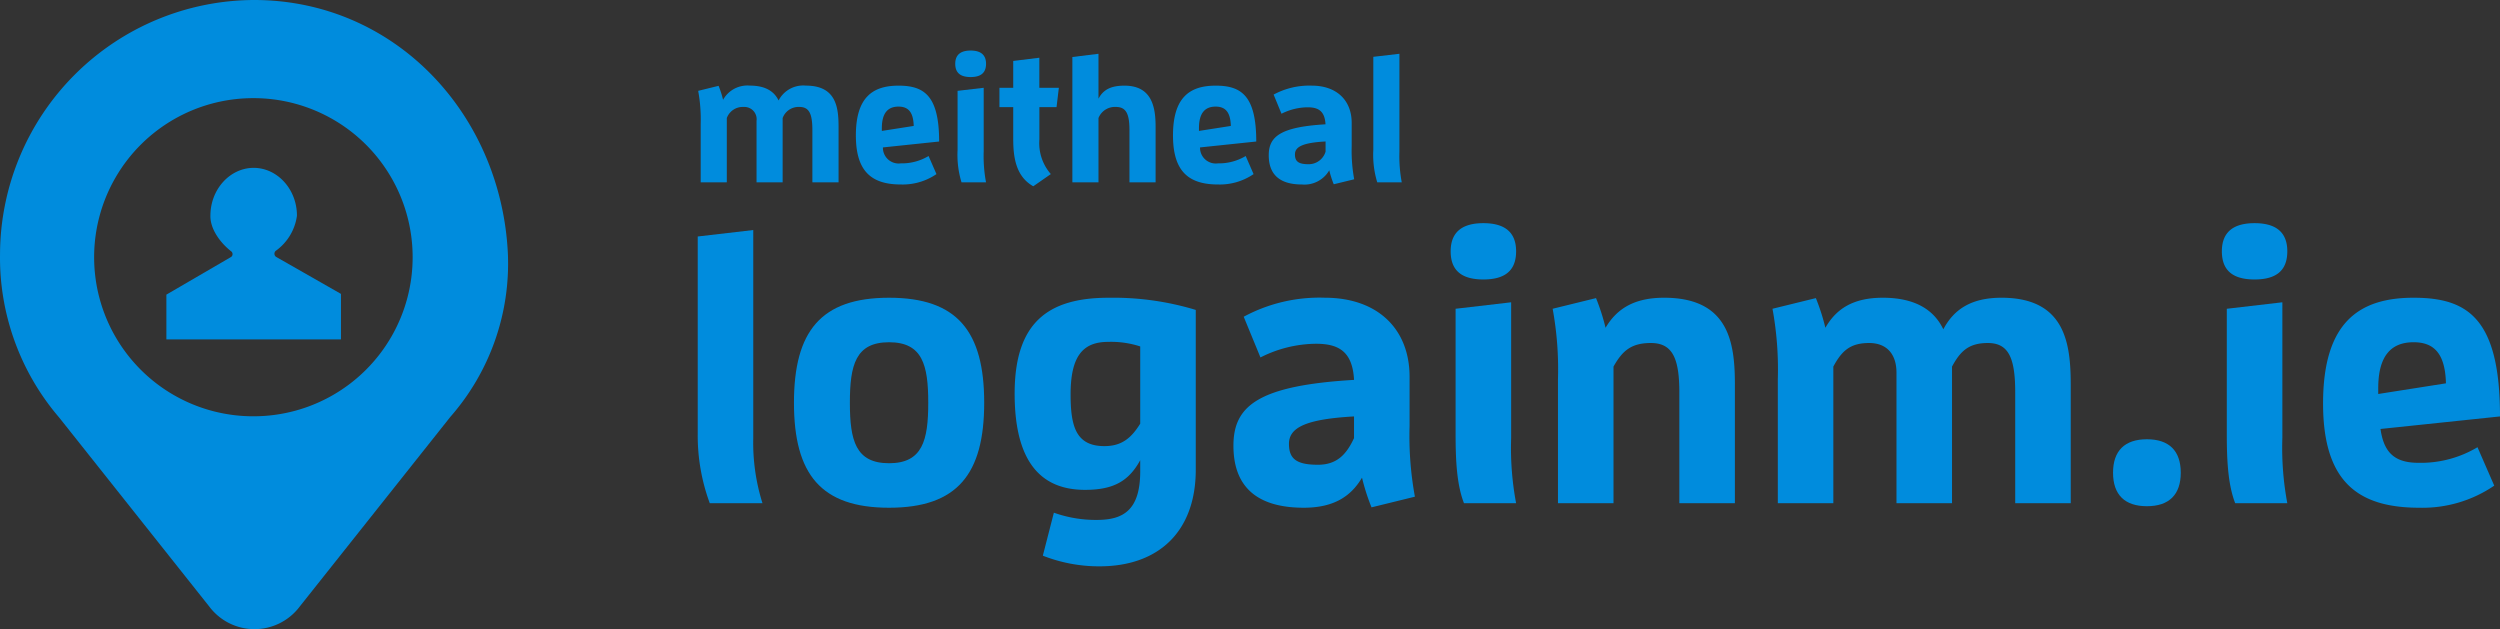 <svg xmlns="http://www.w3.org/2000/svg" viewBox="0 0 335.107 84.334"><rect x="0" y="0" width="335.107" height="84.334" fill="#333333" stroke="none"/><defs><style>.a,.b{fill:#008cdd;}.b{stroke:#fff;stroke-miterlimit:10;}</style></defs><title>meitheal-logainm-logo-nua</title><path class="a" d="M95.133,67.446a26.2,26.2,0,0,1-1.612-9.229V31.7l7.445-.867V58.726a26.922,26.922,0,0,0,1.233,8.72H95.133Z" transform="translate(0.004 0)"/><path class="a" d="M106.421,53.984c0-9.588,3.622-14.075,12.749-14.075s12.751,4.492,12.751,14.075-3.621,14.074-12.75,14.074S106.421,63.571,106.421,53.984Zm18,0c0-5.049-.765-8.109-5.253-8.109s-5.252,3.06-5.252,8.109,0.766,8.108,5.252,8.108S124.421,59.033,124.421,53.984Z" transform="translate(0.004 0)"/><path class="a" d="M147.021,69.691c3.519,0,5.814-1.274,5.814-6.528V61.685c-1.53,2.8-3.57,3.977-7.4,3.977-5.814,0-9.434-3.621-9.434-12.9,0-9.537,4.487-12.851,12.6-12.851a38.047,38.047,0,0,1,11.679,1.632V62.96c0,8.311-5,12.953-12.9,12.953a20.609,20.609,0,0,1-7.6-1.429l1.48-5.762A16.7,16.7,0,0,0,147.021,69.691Zm5.814-23.254a12.614,12.614,0,0,0-4.284-.611c-3.315,0-5.049,1.784-5.049,7.037,0,4.284.713,6.936,4.538,6.936,2.346,0,3.621-1.122,4.794-3.008V46.437h0Z" transform="translate(0.004 0)"/><path class="a" d="M183.84,68.007a27.708,27.708,0,0,1-1.276-3.978c-1.477,2.5-3.773,4.028-7.8,4.028-6.783,0-9.435-3.264-9.435-8.311,0-5.253,3.162-8.059,16.166-8.825-0.2-3.875-2.142-4.843-5.1-4.843a16.722,16.722,0,0,0-7.445,1.835l-2.244-5.457a21.387,21.387,0,0,1,10.862-2.549c7.088,0,11.371,4.181,11.371,10.607v6.63a44.965,44.965,0,0,0,.715,9.433ZM181.493,55.82c-6.425.357-8.721,1.479-8.721,3.671,0,1.988.971,2.806,3.877,2.806,2.549,0,3.824-1.377,4.844-3.571V55.82Z" transform="translate(0.004 0)"/><path class="a" d="M194.447,33.688c0-2.652,1.631-3.775,4.386-3.775s4.386,1.123,4.386,3.775c0,2.7-1.632,3.773-4.386,3.773S194.447,36.39,194.447,33.688Zm1.783,33.758c-0.969-2.5-1.121-5.761-1.121-9.228V41.388l7.445-.868V58.726a40.067,40.067,0,0,0,.664,8.72H196.23Z" transform="translate(0.004 0)"/><path class="a" d="M225.1,67.446V52.607c0-4.59-.92-6.629-3.825-6.629-2.653,0-3.824,1.07-5,3.161V67.446h-7.444V50.822a44.916,44.916,0,0,0-.714-9.434l5.814-1.429a28.06,28.06,0,0,1,1.277,3.978c1.477-2.5,3.77-4.028,7.851-4.028,8.773,0,9.487,6.17,9.487,11.678V67.446H225.1Z" transform="translate(0.004 0)"/><path class="a" d="M270.121,67.446V52.607c0-4.59-.865-6.629-3.671-6.629-2.549,0-3.672,1.07-4.8,3.161V67.446h-7.444V49.955c0-2.4-1.223-3.977-3.671-3.977-2.55,0-3.671,1.07-4.794,3.161V67.446H238.3V50.822a45.052,45.052,0,0,0-.714-9.434l5.813-1.429a27.925,27.925,0,0,1,1.275,3.978c1.428-2.5,3.671-4.028,7.7-4.028,4.54,0,6.936,1.785,8.11,4.232,1.426-2.7,3.771-4.232,7.8-4.232,8.565,0,9.279,6.17,9.279,11.678V67.446h-7.442Z" transform="translate(0.004 0)"/><path class="a" d="M283.234,63.366c0-2.955,1.581-4.486,4.54-4.486s4.537,1.531,4.537,4.486-1.581,4.488-4.537,4.488S283.234,66.326,283.234,63.366Z" transform="translate(0.004 0)"/><path class="a" d="M297.821,33.688c0-2.652,1.632-3.775,4.386-3.775s4.386,1.123,4.386,3.775c0,2.7-1.632,3.773-4.386,3.773S297.821,36.39,297.821,33.688Zm1.785,33.758c-0.968-2.5-1.123-5.761-1.123-9.228V41.388l7.447-.868V58.726a40.133,40.133,0,0,0,.662,8.72h-6.986Z" transform="translate(0.004 0)"/><path class="a" d="M324.287,68.058c-8.209,0-12.9-3.469-12.9-13.972,0-10.863,4.8-14.177,12.137-14.177,7.243,0,11.579,2.753,11.579,15.911L319.086,57.5c0.458,3.263,1.99,4.537,5.1,4.537a14.827,14.827,0,0,0,7.9-2.091l2.245,5.151A17.05,17.05,0,0,1,324.287,68.058Zm3.57-16.675c-0.1-3.977-1.582-5.508-4.336-5.508-3.108,0-4.74,1.938-4.74,6.171v0.765Z" transform="translate(0.004 0)"/><path class="a" d="M108.889,24.441V17.457c0-2.161-.408-3.121-1.728-3.121a2.268,2.268,0,0,0-2.257,1.488v8.617h-3.5V16.209a1.645,1.645,0,0,0-1.729-1.872,2.267,2.267,0,0,0-2.256,1.488v8.616h-3.5V16.617a21.153,21.153,0,0,0-.337-4.44l2.736-.672a13.107,13.107,0,0,1,.6,1.872,3.737,3.737,0,0,1,3.624-1.9c2.137,0,3.265.84,3.816,1.992a3.717,3.717,0,0,1,3.672-1.992c4.033,0,4.369,2.9,4.369,5.5v7.464h-3.51Z" transform="translate(0.004 0)"/><path class="a" d="M120.792,24.73c-3.865,0-6.073-1.632-6.073-6.577,0-5.112,2.257-6.672,5.713-6.672,3.408,0,5.448,1.3,5.448,7.488l-7.536.792a2.11,2.11,0,0,0,2.4,2.136,6.981,6.981,0,0,0,3.721-.984l1.056,2.424A8.022,8.022,0,0,1,120.792,24.73Zm1.68-7.849c-0.048-1.872-.744-2.592-2.04-2.592-1.464,0-2.232.912-2.232,2.9v0.36Z" transform="translate(0.004 0)"/><path class="a" d="M128.04,8.552c0-1.249.769-1.776,2.064-1.776s2.064,0.528,2.064,1.776c0,1.272-.769,1.776-2.064,1.776S128.04,9.824,128.04,8.552Zm0.84,15.889a12.613,12.613,0,0,1-.527-4.344V12.176l3.5-.408v8.568a18.868,18.868,0,0,0,.313,4.1h-3.289Z" transform="translate(0.004 0)"/><path class="a" d="M138.5,24.969c-2.353-1.32-2.688-3.936-2.688-6.336V14.36h-1.849V11.769h1.849v-3.6l3.5-.432V11.77h2.616l-0.311,2.59h-2.3V18.7a6.29,6.29,0,0,0,1.536,4.632Z" transform="translate(0.004 0)"/><path class="a" d="M151.392,24.441V17.457c0-2.161-.432-3.121-1.8-3.121a2.371,2.371,0,0,0-2.353,1.488v8.617h-3.5V7.641l3.5-.432v6.024c0.648-1.248,1.729-1.752,3.48-1.752,3.7,0,4.177,2.9,4.177,5.5v7.46h-3.5Z" transform="translate(0.004 0)"/><path class="a" d="M163.3,24.73c-3.865,0-6.073-1.632-6.073-6.577,0-5.112,2.257-6.672,5.713-6.672,3.408,0,5.448,1.3,5.448,7.488l-7.536.792a2.11,2.11,0,0,0,2.4,2.136,6.981,6.981,0,0,0,3.721-.984l1.055,2.424A8.019,8.019,0,0,1,163.3,24.73Zm1.68-7.849c-0.048-1.872-.744-2.592-2.04-2.592-1.464,0-2.232.912-2.232,2.9v0.36Z" transform="translate(0.004 0)"/><path class="a" d="M178.775,24.7a12.983,12.983,0,0,1-.6-1.872,3.841,3.841,0,0,1-3.673,1.9c-3.192,0-4.44-1.536-4.44-3.913,0-2.472,1.488-3.792,7.609-4.152-0.1-1.824-1.009-2.28-2.4-2.28a7.879,7.879,0,0,0-3.5.864l-1.056-2.568a10.064,10.064,0,0,1,5.112-1.2c3.336,0,5.353,1.968,5.353,4.992v3.12a21.212,21.212,0,0,0,.336,4.44Zm-1.1-5.737c-3.024.168-4.1,0.7-4.1,1.729,0,0.936.456,1.32,1.824,1.32a2.362,2.362,0,0,0,2.28-1.68V18.969Z" transform="translate(0.004 0)"/><path class="a" d="M184.606,24.441a12.613,12.613,0,0,1-.527-4.344V7.616l3.5-.408V20.337a18.93,18.93,0,0,0,.312,4.1H184.6Z" transform="translate(0.004 0)"/><path class="b" d="M33.9,70.1" transform="translate(0.004 0)"/><path class="b" d="M33.9,54.8" transform="translate(0.004 0)"/><path class="a" d="M68.074,34C67.173,15.2,52.858,0,34.039,0A34.182,34.182,0,0,0,0,34,32.915,32.915,0,0,0,7.922,55.959L28.036,81.287a7.579,7.579,0,0,0,12.148,0L60.376,55.863A31.154,31.154,0,0,0,68.074,34ZM33.936,13.156a21.322,21.322,0,0,1,.1,42.644h-0.1A21.322,21.322,0,0,1,33.936,13.156Z" transform="translate(0.004 0)"/><path class="a" d="M37.034,34.45a0.509,0.509,0,0,1-.072-0.83A6.92,6.92,0,0,0,39.8,28.912c0-3.562-2.646-6.412-5.8-6.412s-5.8,2.85-5.8,6.412c-0.038,1.757,1.28,3.589,2.753,4.755a0.471,0.471,0,0,1-.067.827l-8.588,5v6H45.7V39.394Z" transform="translate(0.004 0)"/></svg>